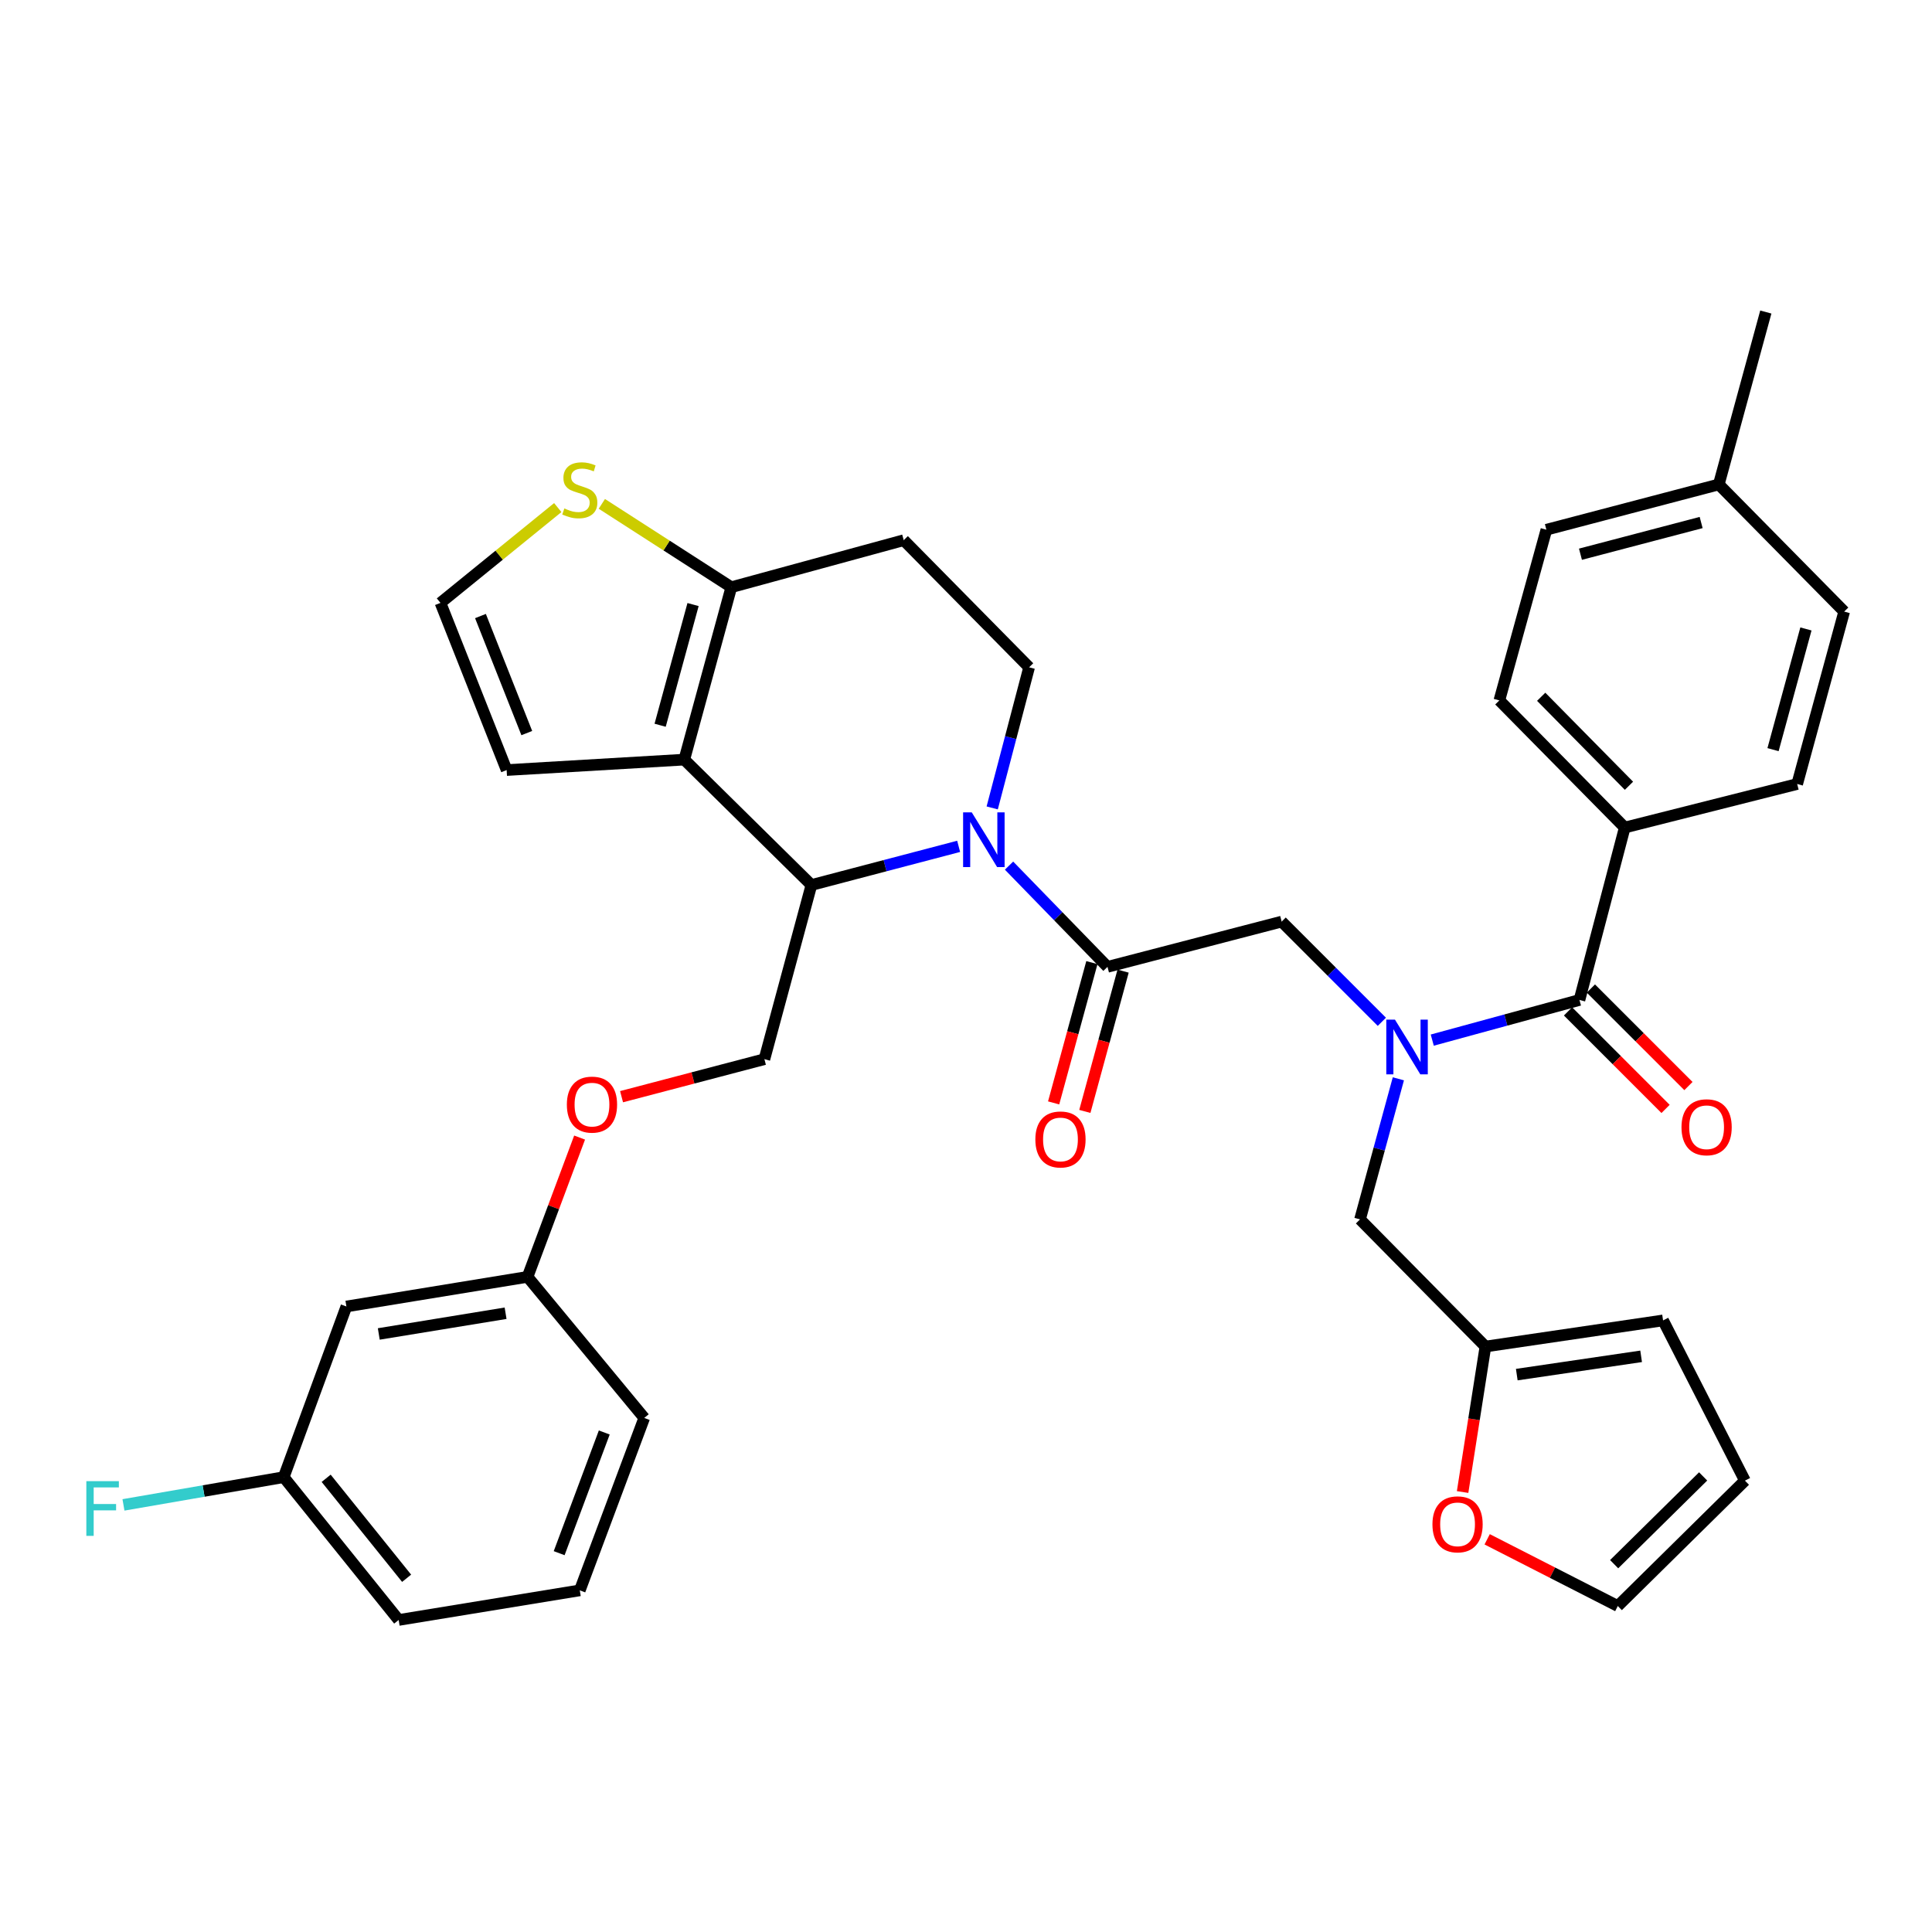 <?xml version='1.0' encoding='iso-8859-1'?>
<svg version='1.1' baseProfile='full'
              xmlns='http://www.w3.org/2000/svg'
                      xmlns:rdkit='http://www.rdkit.org/xml'
                      xmlns:xlink='http://www.w3.org/1999/xlink'
                  xml:space='preserve'
width='1000px' height='1000px' viewBox='0 0 1000 1000'>
<!-- END OF HEADER -->
<rect style='opacity:1.0;fill:#FFFFFF;stroke:none' width='1000' height='1000' x='0' y='0'> </rect>
<path class='bond-0' d='M 840.964,428.337 L 776.062,362.534' style='fill:none;fill-rule:evenodd;stroke:#000000;stroke-width:6px;stroke-linecap:butt;stroke-linejoin:miter;stroke-opacity:1' />
<path class='bond-0' d='M 843.148,406.711 L 797.717,360.648' style='fill:none;fill-rule:evenodd;stroke:#000000;stroke-width:6px;stroke-linecap:butt;stroke-linejoin:miter;stroke-opacity:1' />
<path class='bond-1' d='M 840.964,428.337 L 930.224,405.801' style='fill:none;fill-rule:evenodd;stroke:#000000;stroke-width:6px;stroke-linecap:butt;stroke-linejoin:miter;stroke-opacity:1' />
<path class='bond-2' d='M 840.964,428.337 L 817.526,517.579' style='fill:none;fill-rule:evenodd;stroke:#000000;stroke-width:6px;stroke-linecap:butt;stroke-linejoin:miter;stroke-opacity:1' />
<path class='bond-3' d='M 715.249,528.884 L 689.316,502.951' style='fill:none;fill-rule:evenodd;stroke:#0000FF;stroke-width:6px;stroke-linecap:butt;stroke-linejoin:miter;stroke-opacity:1' />
<path class='bond-3' d='M 689.316,502.951 L 663.383,477.018' style='fill:none;fill-rule:evenodd;stroke:#000000;stroke-width:6px;stroke-linecap:butt;stroke-linejoin:miter;stroke-opacity:1' />
<path class='bond-4' d='M 741.337,538.359 L 779.431,527.969' style='fill:none;fill-rule:evenodd;stroke:#0000FF;stroke-width:6px;stroke-linecap:butt;stroke-linejoin:miter;stroke-opacity:1' />
<path class='bond-4' d='M 779.431,527.969 L 817.526,517.579' style='fill:none;fill-rule:evenodd;stroke:#000000;stroke-width:6px;stroke-linecap:butt;stroke-linejoin:miter;stroke-opacity:1' />
<path class='bond-5' d='M 723.791,558.391 L 713.867,594.776' style='fill:none;fill-rule:evenodd;stroke:#0000FF;stroke-width:6px;stroke-linecap:butt;stroke-linejoin:miter;stroke-opacity:1' />
<path class='bond-5' d='M 713.867,594.776 L 703.944,631.16' style='fill:none;fill-rule:evenodd;stroke:#000000;stroke-width:6px;stroke-linecap:butt;stroke-linejoin:miter;stroke-opacity:1' />
<path class='bond-6' d='M 811.607,523.498 L 836.85,548.737' style='fill:none;fill-rule:evenodd;stroke:#000000;stroke-width:6px;stroke-linecap:butt;stroke-linejoin:miter;stroke-opacity:1' />
<path class='bond-6' d='M 836.85,548.737 L 862.093,573.977' style='fill:none;fill-rule:evenodd;stroke:#FF0000;stroke-width:6px;stroke-linecap:butt;stroke-linejoin:miter;stroke-opacity:1' />
<path class='bond-6' d='M 823.444,511.659 L 848.687,536.899' style='fill:none;fill-rule:evenodd;stroke:#000000;stroke-width:6px;stroke-linecap:butt;stroke-linejoin:miter;stroke-opacity:1' />
<path class='bond-6' d='M 848.687,536.899 L 873.93,562.138' style='fill:none;fill-rule:evenodd;stroke:#FF0000;stroke-width:6px;stroke-linecap:butt;stroke-linejoin:miter;stroke-opacity:1' />
<path class='bond-7' d='M 776.062,362.534 L 800.403,274.185' style='fill:none;fill-rule:evenodd;stroke:#000000;stroke-width:6px;stroke-linecap:butt;stroke-linejoin:miter;stroke-opacity:1' />
<path class='bond-8' d='M 930.224,405.801 L 954.545,316.56' style='fill:none;fill-rule:evenodd;stroke:#000000;stroke-width:6px;stroke-linecap:butt;stroke-linejoin:miter;stroke-opacity:1' />
<path class='bond-8' d='M 917.72,388.013 L 934.745,325.544' style='fill:none;fill-rule:evenodd;stroke:#000000;stroke-width:6px;stroke-linecap:butt;stroke-linejoin:miter;stroke-opacity:1' />
<path class='bond-9' d='M 769.757,796.742 L 803.561,814.009' style='fill:none;fill-rule:evenodd;stroke:#FF0000;stroke-width:6px;stroke-linecap:butt;stroke-linejoin:miter;stroke-opacity:1' />
<path class='bond-9' d='M 803.561,814.009 L 837.364,831.277' style='fill:none;fill-rule:evenodd;stroke:#000000;stroke-width:6px;stroke-linecap:butt;stroke-linejoin:miter;stroke-opacity:1' />
<path class='bond-10' d='M 757.04,772.265 L 762.947,734.614' style='fill:none;fill-rule:evenodd;stroke:#FF0000;stroke-width:6px;stroke-linecap:butt;stroke-linejoin:miter;stroke-opacity:1' />
<path class='bond-10' d='M 762.947,734.614 L 768.854,696.964' style='fill:none;fill-rule:evenodd;stroke:#000000;stroke-width:6px;stroke-linecap:butt;stroke-linejoin:miter;stroke-opacity:1' />
<path class='bond-11' d='M 837.364,831.277 L 903.168,766.376' style='fill:none;fill-rule:evenodd;stroke:#000000;stroke-width:6px;stroke-linecap:butt;stroke-linejoin:miter;stroke-opacity:1' />
<path class='bond-11' d='M 835.479,809.622 L 881.541,764.192' style='fill:none;fill-rule:evenodd;stroke:#000000;stroke-width:6px;stroke-linecap:butt;stroke-linejoin:miter;stroke-opacity:1' />
<path class='bond-12' d='M 496.193,438.069 L 458.091,448.075' style='fill:none;fill-rule:evenodd;stroke:#0000FF;stroke-width:6px;stroke-linecap:butt;stroke-linejoin:miter;stroke-opacity:1' />
<path class='bond-12' d='M 458.091,448.075 L 419.989,458.081' style='fill:none;fill-rule:evenodd;stroke:#000000;stroke-width:6px;stroke-linecap:butt;stroke-linejoin:miter;stroke-opacity:1' />
<path class='bond-13' d='M 522.275,448.045 L 547.757,474.246' style='fill:none;fill-rule:evenodd;stroke:#0000FF;stroke-width:6px;stroke-linecap:butt;stroke-linejoin:miter;stroke-opacity:1' />
<path class='bond-13' d='M 547.757,474.246 L 573.239,500.446' style='fill:none;fill-rule:evenodd;stroke:#000000;stroke-width:6px;stroke-linecap:butt;stroke-linejoin:miter;stroke-opacity:1' />
<path class='bond-14' d='M 513.563,418.176 L 523.116,381.789' style='fill:none;fill-rule:evenodd;stroke:#0000FF;stroke-width:6px;stroke-linecap:butt;stroke-linejoin:miter;stroke-opacity:1' />
<path class='bond-14' d='M 523.116,381.789 L 532.669,345.402' style='fill:none;fill-rule:evenodd;stroke:#000000;stroke-width:6px;stroke-linecap:butt;stroke-linejoin:miter;stroke-opacity:1' />
<path class='bond-15' d='M 565.163,498.244 L 555.261,534.553' style='fill:none;fill-rule:evenodd;stroke:#000000;stroke-width:6px;stroke-linecap:butt;stroke-linejoin:miter;stroke-opacity:1' />
<path class='bond-15' d='M 555.261,534.553 L 545.359,570.862' style='fill:none;fill-rule:evenodd;stroke:#FF0000;stroke-width:6px;stroke-linecap:butt;stroke-linejoin:miter;stroke-opacity:1' />
<path class='bond-15' d='M 581.315,502.649 L 571.413,538.958' style='fill:none;fill-rule:evenodd;stroke:#000000;stroke-width:6px;stroke-linecap:butt;stroke-linejoin:miter;stroke-opacity:1' />
<path class='bond-15' d='M 571.413,538.958 L 561.511,575.267' style='fill:none;fill-rule:evenodd;stroke:#FF0000;stroke-width:6px;stroke-linecap:butt;stroke-linejoin:miter;stroke-opacity:1' />
<path class='bond-16' d='M 573.239,500.446 L 663.383,477.018' style='fill:none;fill-rule:evenodd;stroke:#000000;stroke-width:6px;stroke-linecap:butt;stroke-linejoin:miter;stroke-opacity:1' />
<path class='bond-17' d='M 419.989,458.081 L 354.186,393.18' style='fill:none;fill-rule:evenodd;stroke:#000000;stroke-width:6px;stroke-linecap:butt;stroke-linejoin:miter;stroke-opacity:1' />
<path class='bond-18' d='M 419.989,458.081 L 395.658,548.225' style='fill:none;fill-rule:evenodd;stroke:#000000;stroke-width:6px;stroke-linecap:butt;stroke-linejoin:miter;stroke-opacity:1' />
<path class='bond-19' d='M 532.669,345.402 L 467.768,279.598' style='fill:none;fill-rule:evenodd;stroke:#000000;stroke-width:6px;stroke-linecap:butt;stroke-linejoin:miter;stroke-opacity:1' />
<path class='bond-20' d='M 467.768,279.598 L 378.526,303.938' style='fill:none;fill-rule:evenodd;stroke:#000000;stroke-width:6px;stroke-linecap:butt;stroke-linejoin:miter;stroke-opacity:1' />
<path class='bond-21' d='M 354.186,393.18 L 378.526,303.938' style='fill:none;fill-rule:evenodd;stroke:#000000;stroke-width:6px;stroke-linecap:butt;stroke-linejoin:miter;stroke-opacity:1' />
<path class='bond-21' d='M 341.685,375.388 L 358.724,312.919' style='fill:none;fill-rule:evenodd;stroke:#000000;stroke-width:6px;stroke-linecap:butt;stroke-linejoin:miter;stroke-opacity:1' />
<path class='bond-22' d='M 354.186,393.18 L 262.238,398.584' style='fill:none;fill-rule:evenodd;stroke:#000000;stroke-width:6px;stroke-linecap:butt;stroke-linejoin:miter;stroke-opacity:1' />
<path class='bond-23' d='M 378.526,303.938 L 345.02,282.369' style='fill:none;fill-rule:evenodd;stroke:#000000;stroke-width:6px;stroke-linecap:butt;stroke-linejoin:miter;stroke-opacity:1' />
<path class='bond-23' d='M 345.02,282.369 L 311.513,260.8' style='fill:none;fill-rule:evenodd;stroke:#CCCC00;stroke-width:6px;stroke-linecap:butt;stroke-linejoin:miter;stroke-opacity:1' />
<path class='bond-24' d='M 288.698,262.718 L 258.341,287.384' style='fill:none;fill-rule:evenodd;stroke:#CCCC00;stroke-width:6px;stroke-linecap:butt;stroke-linejoin:miter;stroke-opacity:1' />
<path class='bond-24' d='M 258.341,287.384 L 227.983,312.049' style='fill:none;fill-rule:evenodd;stroke:#000000;stroke-width:6px;stroke-linecap:butt;stroke-linejoin:miter;stroke-opacity:1' />
<path class='bond-25' d='M 227.983,312.049 L 262.238,398.584' style='fill:none;fill-rule:evenodd;stroke:#000000;stroke-width:6px;stroke-linecap:butt;stroke-linejoin:miter;stroke-opacity:1' />
<path class='bond-25' d='M 248.687,318.867 L 272.666,379.442' style='fill:none;fill-rule:evenodd;stroke:#000000;stroke-width:6px;stroke-linecap:butt;stroke-linejoin:miter;stroke-opacity:1' />
<path class='bond-26' d='M 146.852,764.572 L 206.349,838.495' style='fill:none;fill-rule:evenodd;stroke:#000000;stroke-width:6px;stroke-linecap:butt;stroke-linejoin:miter;stroke-opacity:1' />
<path class='bond-26' d='M 168.818,765.163 L 210.466,816.909' style='fill:none;fill-rule:evenodd;stroke:#000000;stroke-width:6px;stroke-linecap:butt;stroke-linejoin:miter;stroke-opacity:1' />
<path class='bond-27' d='M 146.852,764.572 L 179.293,676.232' style='fill:none;fill-rule:evenodd;stroke:#000000;stroke-width:6px;stroke-linecap:butt;stroke-linejoin:miter;stroke-opacity:1' />
<path class='bond-28' d='M 146.852,764.572 L 105.379,771.752' style='fill:none;fill-rule:evenodd;stroke:#000000;stroke-width:6px;stroke-linecap:butt;stroke-linejoin:miter;stroke-opacity:1' />
<path class='bond-28' d='M 105.379,771.752 L 63.907,778.932' style='fill:none;fill-rule:evenodd;stroke:#33CCCC;stroke-width:6px;stroke-linecap:butt;stroke-linejoin:miter;stroke-opacity:1' />
<path class='bond-29' d='M 321.714,567.643 L 358.686,557.934' style='fill:none;fill-rule:evenodd;stroke:#FF0000;stroke-width:6px;stroke-linecap:butt;stroke-linejoin:miter;stroke-opacity:1' />
<path class='bond-29' d='M 358.686,557.934 L 395.658,548.225' style='fill:none;fill-rule:evenodd;stroke:#000000;stroke-width:6px;stroke-linecap:butt;stroke-linejoin:miter;stroke-opacity:1' />
<path class='bond-30' d='M 300.001,588.805 L 286.528,624.855' style='fill:none;fill-rule:evenodd;stroke:#FF0000;stroke-width:6px;stroke-linecap:butt;stroke-linejoin:miter;stroke-opacity:1' />
<path class='bond-30' d='M 286.528,624.855 L 273.055,660.904' style='fill:none;fill-rule:evenodd;stroke:#000000;stroke-width:6px;stroke-linecap:butt;stroke-linejoin:miter;stroke-opacity:1' />
<path class='bond-31' d='M 206.349,838.495 L 300.102,823.167' style='fill:none;fill-rule:evenodd;stroke:#000000;stroke-width:6px;stroke-linecap:butt;stroke-linejoin:miter;stroke-opacity:1' />
<path class='bond-32' d='M 300.102,823.167 L 333.454,733.925' style='fill:none;fill-rule:evenodd;stroke:#000000;stroke-width:6px;stroke-linecap:butt;stroke-linejoin:miter;stroke-opacity:1' />
<path class='bond-32' d='M 289.422,803.92 L 312.769,741.451' style='fill:none;fill-rule:evenodd;stroke:#000000;stroke-width:6px;stroke-linecap:butt;stroke-linejoin:miter;stroke-opacity:1' />
<path class='bond-33' d='M 333.454,733.925 L 273.055,660.904' style='fill:none;fill-rule:evenodd;stroke:#000000;stroke-width:6px;stroke-linecap:butt;stroke-linejoin:miter;stroke-opacity:1' />
<path class='bond-34' d='M 273.055,660.904 L 179.293,676.232' style='fill:none;fill-rule:evenodd;stroke:#000000;stroke-width:6px;stroke-linecap:butt;stroke-linejoin:miter;stroke-opacity:1' />
<path class='bond-34' d='M 261.691,679.726 L 196.058,690.455' style='fill:none;fill-rule:evenodd;stroke:#000000;stroke-width:6px;stroke-linecap:butt;stroke-linejoin:miter;stroke-opacity:1' />
<path class='bond-35' d='M 903.168,766.376 L 860.802,683.44' style='fill:none;fill-rule:evenodd;stroke:#000000;stroke-width:6px;stroke-linecap:butt;stroke-linejoin:miter;stroke-opacity:1' />
<path class='bond-36' d='M 860.802,683.44 L 768.854,696.964' style='fill:none;fill-rule:evenodd;stroke:#000000;stroke-width:6px;stroke-linecap:butt;stroke-linejoin:miter;stroke-opacity:1' />
<path class='bond-36' d='M 849.446,702.032 L 785.083,711.499' style='fill:none;fill-rule:evenodd;stroke:#000000;stroke-width:6px;stroke-linecap:butt;stroke-linejoin:miter;stroke-opacity:1' />
<path class='bond-37' d='M 768.854,696.964 L 703.944,631.16' style='fill:none;fill-rule:evenodd;stroke:#000000;stroke-width:6px;stroke-linecap:butt;stroke-linejoin:miter;stroke-opacity:1' />
<path class='bond-38' d='M 954.545,316.56 L 889.644,250.747' style='fill:none;fill-rule:evenodd;stroke:#000000;stroke-width:6px;stroke-linecap:butt;stroke-linejoin:miter;stroke-opacity:1' />
<path class='bond-39' d='M 800.403,274.185 L 889.644,250.747' style='fill:none;fill-rule:evenodd;stroke:#000000;stroke-width:6px;stroke-linecap:butt;stroke-linejoin:miter;stroke-opacity:1' />
<path class='bond-39' d='M 818.042,286.862 L 880.511,270.455' style='fill:none;fill-rule:evenodd;stroke:#000000;stroke-width:6px;stroke-linecap:butt;stroke-linejoin:miter;stroke-opacity:1' />
<path class='bond-40' d='M 889.644,250.747 L 913.985,161.505' style='fill:none;fill-rule:evenodd;stroke:#000000;stroke-width:6px;stroke-linecap:butt;stroke-linejoin:miter;stroke-opacity:1' />
<path  class='atom-1' d='M 722.024 527.759
L 731.304 542.759
Q 732.224 544.239, 733.704 546.919
Q 735.184 549.599, 735.264 549.759
L 735.264 527.759
L 739.024 527.759
L 739.024 556.079
L 735.144 556.079
L 725.184 539.679
Q 724.024 537.759, 722.784 535.559
Q 721.584 533.359, 721.224 532.679
L 721.224 556.079
L 717.544 556.079
L 717.544 527.759
L 722.024 527.759
' fill='#0000FF'/>
<path  class='atom-3' d='M 870.338 583.462
Q 870.338 576.662, 873.698 572.862
Q 877.058 569.062, 883.338 569.062
Q 889.618 569.062, 892.978 572.862
Q 896.338 576.662, 896.338 583.462
Q 896.338 590.342, 892.938 594.262
Q 889.538 598.142, 883.338 598.142
Q 877.098 598.142, 873.698 594.262
Q 870.338 590.382, 870.338 583.462
M 883.338 594.942
Q 887.658 594.942, 889.978 592.062
Q 892.338 589.142, 892.338 583.462
Q 892.338 577.902, 889.978 575.102
Q 887.658 572.262, 883.338 572.262
Q 879.018 572.262, 876.658 575.062
Q 874.338 577.862, 874.338 583.462
Q 874.338 589.182, 876.658 592.062
Q 879.018 594.942, 883.338 594.942
' fill='#FF0000'/>
<path  class='atom-6' d='M 741.429 788.992
Q 741.429 782.192, 744.789 778.392
Q 748.149 774.592, 754.429 774.592
Q 760.709 774.592, 764.069 778.392
Q 767.429 782.192, 767.429 788.992
Q 767.429 795.872, 764.029 799.792
Q 760.629 803.672, 754.429 803.672
Q 748.189 803.672, 744.789 799.792
Q 741.429 795.912, 741.429 788.992
M 754.429 800.472
Q 758.749 800.472, 761.069 797.592
Q 763.429 794.672, 763.429 788.992
Q 763.429 783.432, 761.069 780.632
Q 758.749 777.792, 754.429 777.792
Q 750.109 777.792, 747.749 780.592
Q 745.429 783.392, 745.429 788.992
Q 745.429 794.712, 747.749 797.592
Q 750.109 800.472, 754.429 800.472
' fill='#FF0000'/>
<path  class='atom-8' d='M 502.98 420.483
L 512.26 435.483
Q 513.18 436.963, 514.66 439.643
Q 516.14 442.323, 516.22 442.483
L 516.22 420.483
L 519.98 420.483
L 519.98 448.803
L 516.1 448.803
L 506.14 432.403
Q 504.98 430.483, 503.74 428.283
Q 502.54 426.083, 502.18 425.403
L 502.18 448.803
L 498.5 448.803
L 498.5 420.483
L 502.98 420.483
' fill='#0000FF'/>
<path  class='atom-10' d='M 535.899 589.777
Q 535.899 582.977, 539.259 579.177
Q 542.619 575.377, 548.899 575.377
Q 555.179 575.377, 558.539 579.177
Q 561.899 582.977, 561.899 589.777
Q 561.899 596.657, 558.499 600.577
Q 555.099 604.457, 548.899 604.457
Q 542.659 604.457, 539.259 600.577
Q 535.899 596.697, 535.899 589.777
M 548.899 601.257
Q 553.219 601.257, 555.539 598.377
Q 557.899 595.457, 557.899 589.777
Q 557.899 584.217, 555.539 581.417
Q 553.219 578.577, 548.899 578.577
Q 544.579 578.577, 542.219 581.377
Q 539.899 584.177, 539.899 589.777
Q 539.899 595.497, 542.219 598.377
Q 544.579 601.257, 548.899 601.257
' fill='#FF0000'/>
<path  class='atom-17' d='M 292.102 263.173
Q 292.422 263.293, 293.742 263.853
Q 295.062 264.413, 296.502 264.773
Q 297.982 265.093, 299.422 265.093
Q 302.102 265.093, 303.662 263.813
Q 305.222 262.493, 305.222 260.213
Q 305.222 258.653, 304.422 257.693
Q 303.662 256.733, 302.462 256.213
Q 301.262 255.693, 299.262 255.093
Q 296.742 254.333, 295.222 253.613
Q 293.742 252.893, 292.662 251.373
Q 291.622 249.853, 291.622 247.293
Q 291.622 243.733, 294.022 241.533
Q 296.462 239.333, 301.262 239.333
Q 304.542 239.333, 308.262 240.893
L 307.342 243.973
Q 303.942 242.573, 301.382 242.573
Q 298.622 242.573, 297.102 243.733
Q 295.582 244.853, 295.622 246.813
Q 295.622 248.333, 296.382 249.253
Q 297.182 250.173, 298.302 250.693
Q 299.462 251.213, 301.382 251.813
Q 303.942 252.613, 305.462 253.413
Q 306.982 254.213, 308.062 255.853
Q 309.182 257.453, 309.182 260.213
Q 309.182 264.133, 306.542 266.253
Q 303.942 268.333, 299.582 268.333
Q 297.062 268.333, 295.142 267.773
Q 293.262 267.253, 291.022 266.333
L 292.102 263.173
' fill='#CCCC00'/>
<path  class='atom-21' d='M 293.407 571.743
Q 293.407 564.943, 296.767 561.143
Q 300.127 557.343, 306.407 557.343
Q 312.687 557.343, 316.047 561.143
Q 319.407 564.943, 319.407 571.743
Q 319.407 578.623, 316.007 582.543
Q 312.607 586.423, 306.407 586.423
Q 300.167 586.423, 296.767 582.543
Q 293.407 578.663, 293.407 571.743
M 306.407 583.223
Q 310.727 583.223, 313.047 580.343
Q 315.407 577.423, 315.407 571.743
Q 315.407 566.183, 313.047 563.383
Q 310.727 560.543, 306.407 560.543
Q 302.087 560.543, 299.727 563.343
Q 297.407 566.143, 297.407 571.743
Q 297.407 577.463, 299.727 580.343
Q 302.087 583.223, 306.407 583.223
' fill='#FF0000'/>
<path  class='atom-28' d='M 44.689 766.642
L 61.529 766.642
L 61.529 769.882
L 48.489 769.882
L 48.489 778.482
L 60.089 778.482
L 60.089 781.762
L 48.489 781.762
L 48.489 794.962
L 44.689 794.962
L 44.689 766.642
' fill='#33CCCC'/>
</svg>
